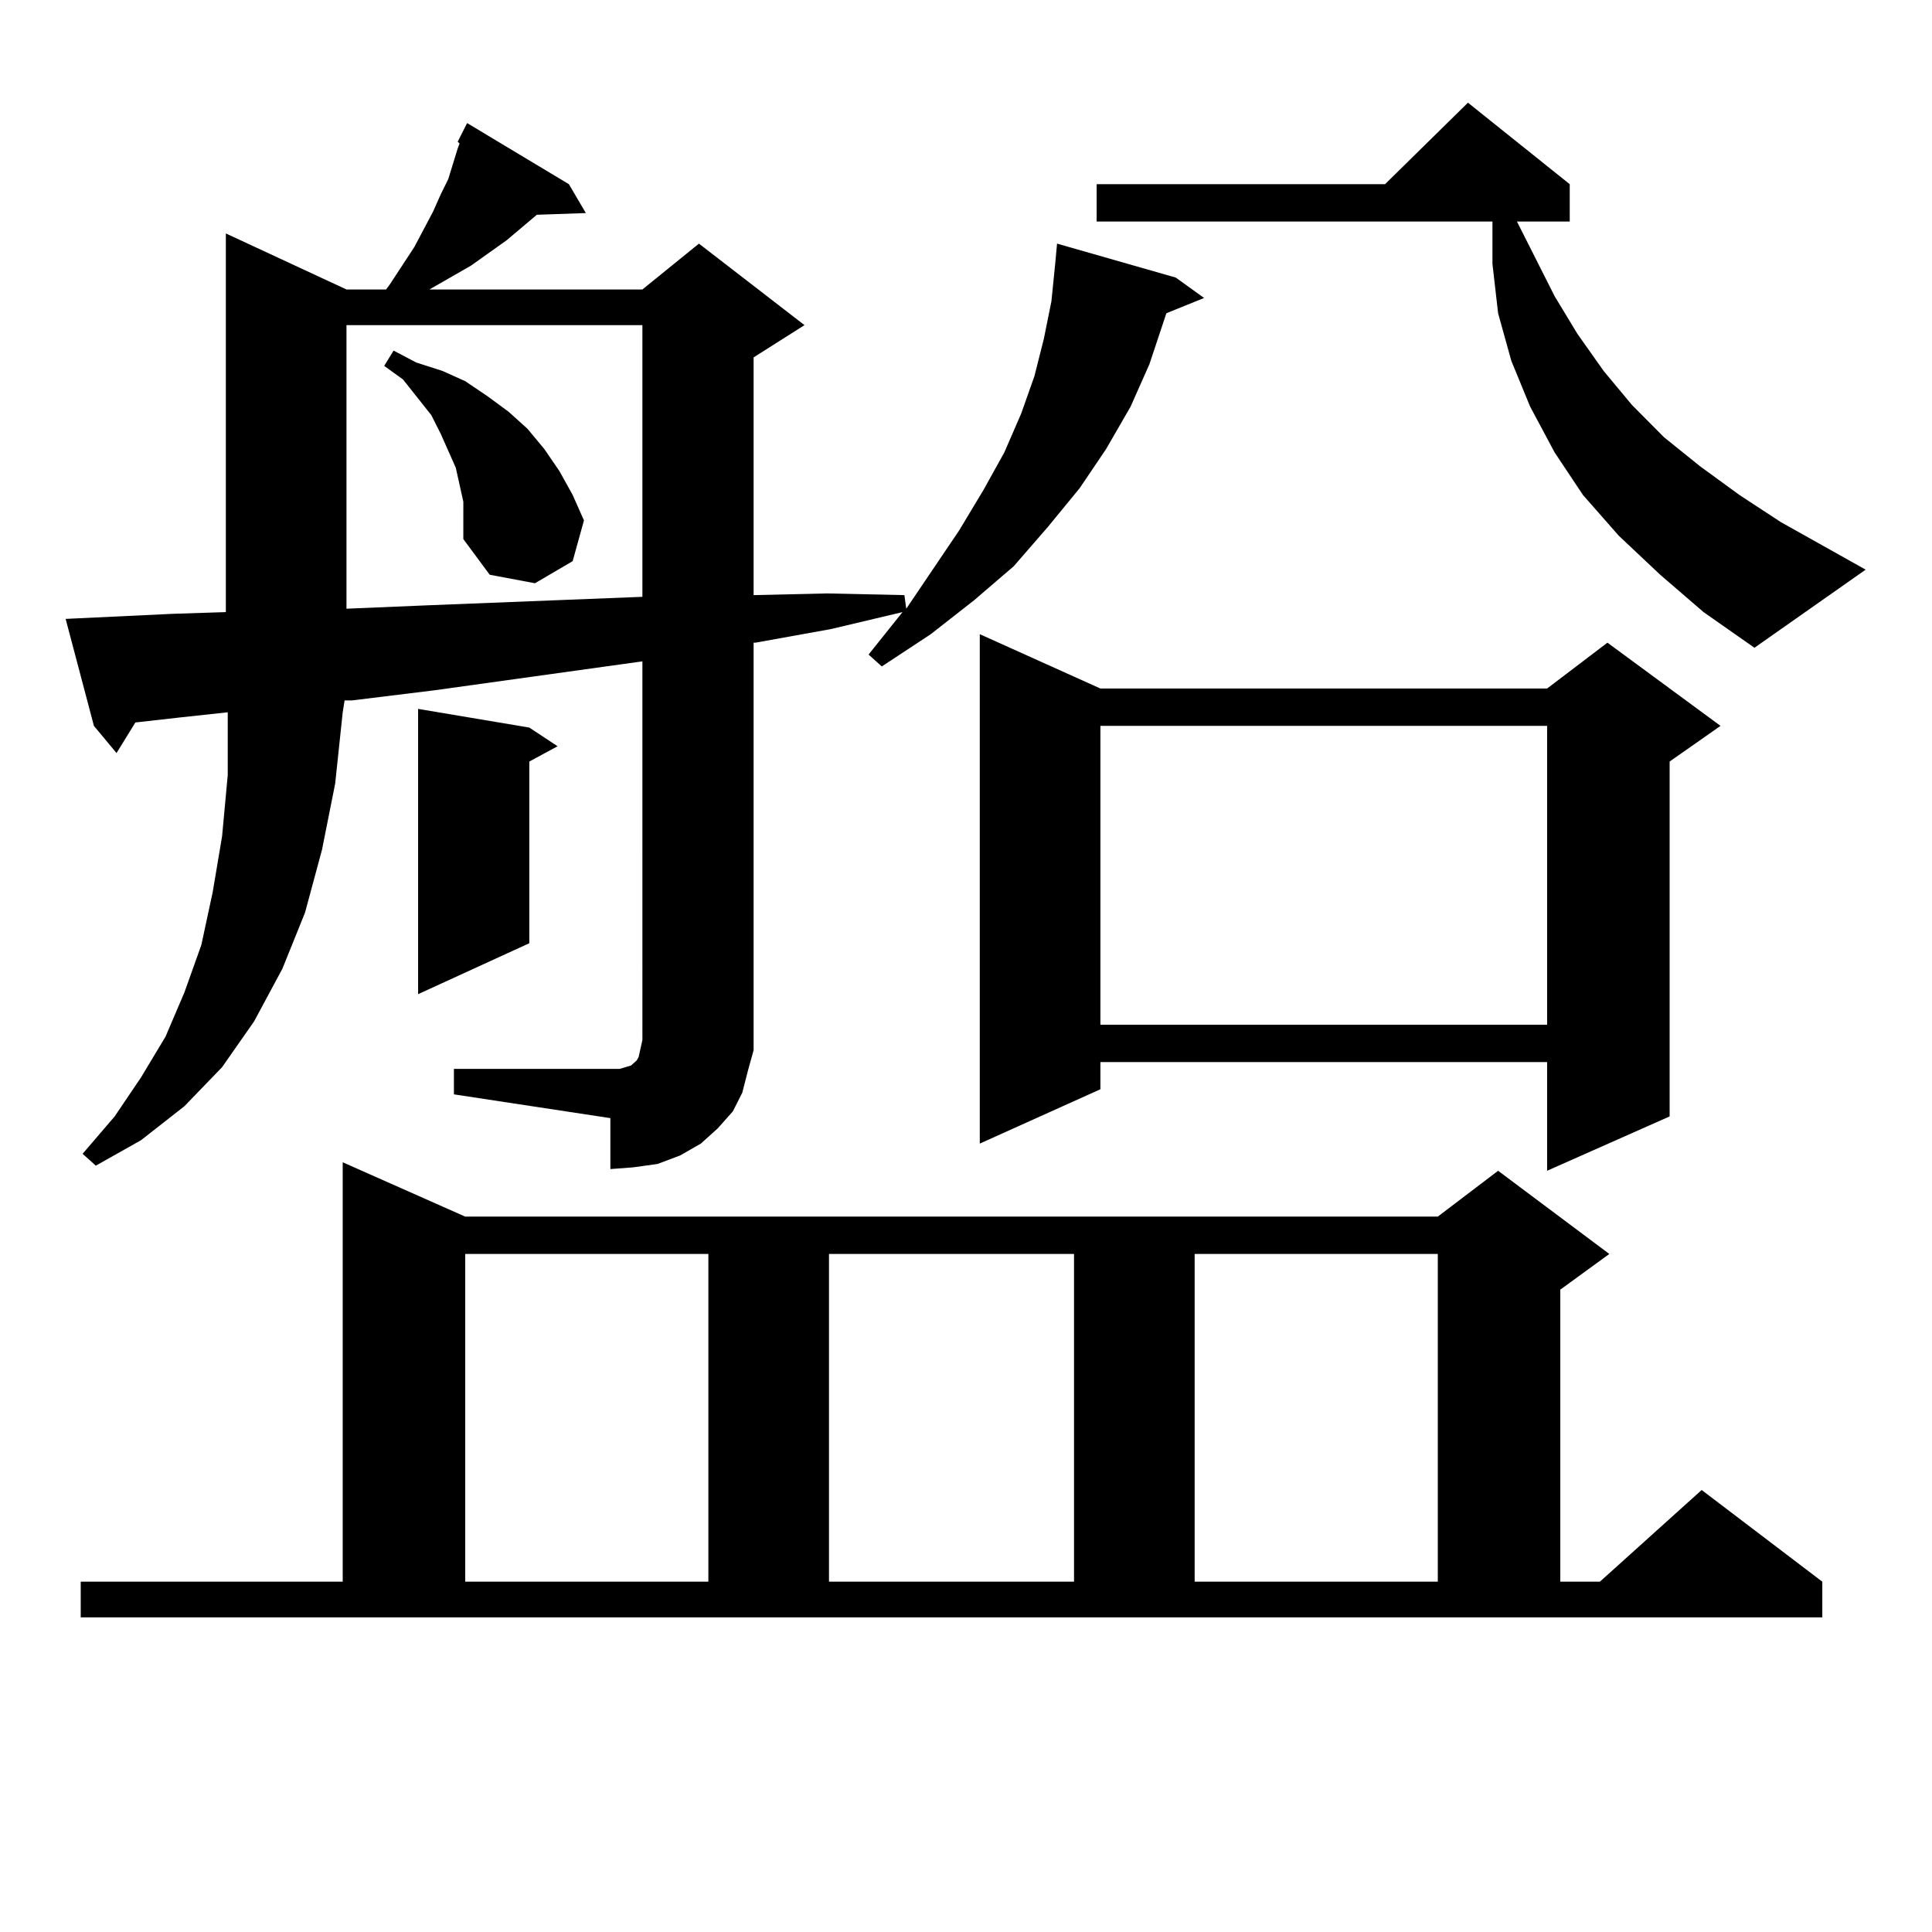 <?xml version="1.0" encoding="utf-8"?>
<!-- Generator: Adobe Illustrator 16.0.0, SVG Export Plug-In . SVG Version: 6.00 Build 0)  -->
<!DOCTYPE svg PUBLIC "-//W3C//DTD SVG 1.1//EN" "http://www.w3.org/Graphics/SVG/1.1/DTD/svg11.dtd">
<svg version="1.1" id="图层_1" xmlns="http://www.w3.org/2000/svg" xmlns:xlink="http://www.w3.org/1999/xlink" x="0px" y="0px"
	 width="1000px" height="1000px" viewBox="0 0 1000 1000" enable-background="new 0 0 1000 1000" xml:space="preserve">
<path d="M234.945,553.25h85.852l2.927-0.879l2.927-0.879l0.976-0.879l0.976-0.879l0.976-0.879l0.976-1.758l0.976-4.395l0.976-4.395
	V342.313l-107.314,14.941l-42.926,5.273h-3.902l-0.976,6.152l-3.902,36.914l-6.829,34.277l-8.78,32.52l-11.707,29.004
	l-14.634,27.246l-16.585,23.73l-19.512,20.215l-22.438,17.578l-23.414,13.184l-6.829-6.152l16.585-19.336l13.658-20.215
	l12.683-21.094l9.756-22.852l8.78-24.609l5.854-27.246l4.878-29.004l2.927-31.641v-32.52l-24.39,2.637l-23.414,2.637l-9.756,15.82
	l-11.707-14.063L33.975,320.34l55.608-2.637l27.316-0.879V120.828l62.438,29.004h20.487l1.951-2.637l12.683-19.336l9.756-18.457
	l3.902-8.789l3.902-7.91l4.878-15.82l0.976-2.637l-0.976-0.879l4.878-9.668l52.682,31.641l8.78,14.941l-25.365,0.879l-15.609,13.184
	l-18.536,13.184l-10.731,6.152l-10.731,6.152h110.241l29.268-23.73l54.633,42.188l-26.341,16.699v123.047l38.048-0.879l39.999,0.879
	l0.976,7.031l27.316-40.43l12.683-21.094l10.731-19.336l8.78-20.215l6.829-19.336l4.878-19.336l3.902-19.336l1.951-19.336
	l0.976-10.547l61.462,17.578l14.634,10.547l-19.512,7.91l-8.78,26.367l-9.756,21.973l-12.683,21.973l-13.658,20.215l-16.585,20.215
	l-17.561,20.215l-20.487,17.578l-22.438,17.578l-25.365,16.699l-6.829-6.152l17.561-21.973l-37.072,8.789l-39.023,7.031h-0.976
	v199.512v11.426l-2.927,10.547l-2.927,11.426l-4.878,9.668l-7.805,8.789l-8.78,7.91l-10.731,6.152l-11.707,4.395l-12.683,1.758
	l-11.707,0.879v-26.367l-80.974-12.305V553.25z M41.779,818.68h135.606V601.59l63.413,28.125h503.402l31.219-23.73l57.56,43.066
	l-25.365,18.457V818.68h20.487l52.682-47.461l62.438,47.461v18.457H41.779V818.68z M179.337,168.289v146.777l41.95-1.758
	l111.217-4.395V168.289H179.337z M239.823,259.695l-1.951-8.789l-1.951-8.789l-3.902-8.789l-3.902-8.789l-4.878-9.668
	l-14.634-18.457l-9.756-7.031l4.878-7.91l11.707,6.152l13.658,4.395l11.707,5.273l11.707,7.91l10.731,7.91l9.756,8.789l8.78,10.547
	l7.805,11.426l6.829,12.305l5.854,13.184l-5.854,21.094l-19.512,11.426l-23.414-4.395l-13.658-18.457v-9.668V259.695z
	 M273.969,376.59l14.634,9.668l-14.634,7.91v94.043l-57.56,26.367V366.922L273.969,376.59z M240.799,649.051V818.68h125.851V649.051
	H240.799z M429.087,649.051V818.68h126.826V649.051H429.087z M569.571,356.375h231.214l31.219-23.73l58.535,43.066l-26.341,18.457
	v183.691l-63.413,28.125v-56.25H569.571v14.063l-62.438,28.125V328.25L569.571,356.375z M859.32,297.488l-21.463-20.215
	l-18.536-21.094l-14.634-21.973l-12.683-23.73l-9.756-23.73l-6.829-24.609l-2.927-25.488v-21.973H567.62V95.34h149.265
	l42.926-42.188l52.682,42.188v19.336h-27.316l19.512,38.672l11.707,19.336l13.658,19.336l14.634,17.578l16.585,16.699l18.536,14.941
	l20.487,14.941l21.463,14.063l43.901,24.609l-57.56,40.43l-26.341-18.457L859.32,297.488z M569.571,375.711v154.688h231.214V375.711
	H569.571z M618.351,649.051V818.68h125.851V649.051H618.351z"/>
</svg>
